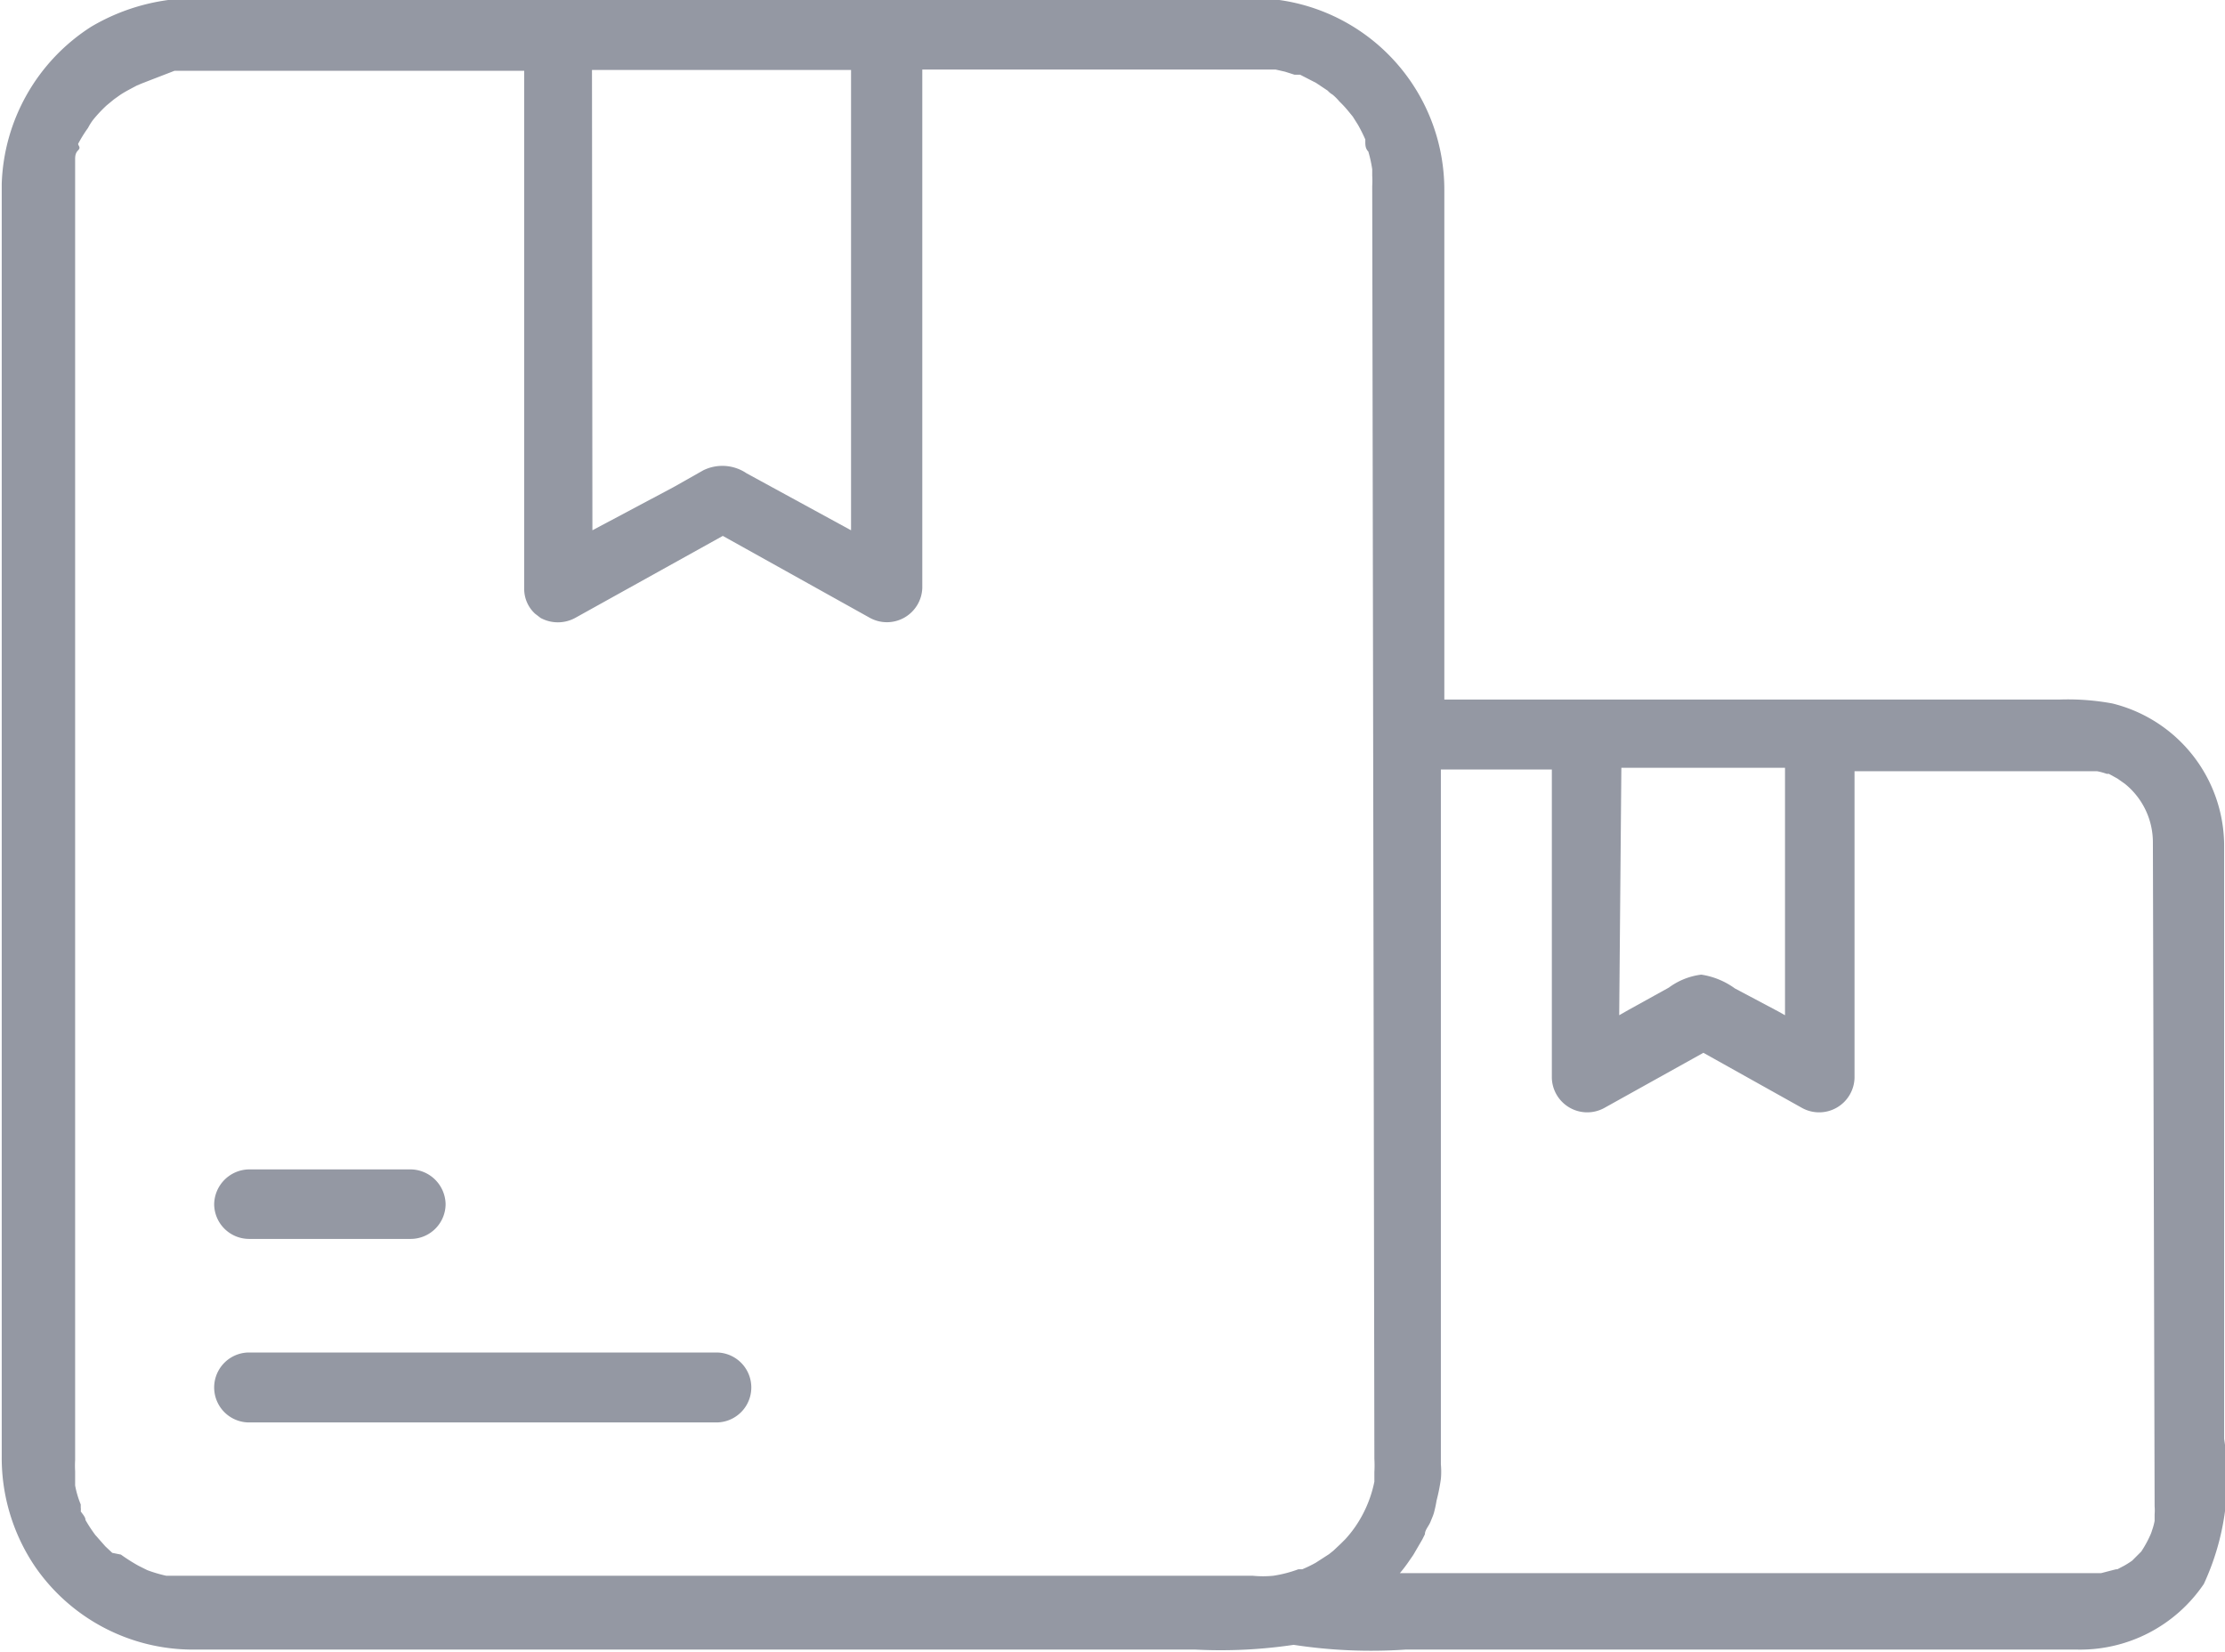 <svg id="03033a85-2cad-4743-a137-56cbc9ef8d49" data-name="Layer 1" xmlns="http://www.w3.org/2000/svg" viewBox="0 0 51.53 38.25"><defs><style>.\32 fcafc6b-651f-4e42-8ee3-a6cb4710280b{fill:#9498a3;}</style></defs><title>freeShipping</title><path class="2fcafc6b-651f-4e42-8ee3-a6cb4710280b" d="M9.73,39.73h3.74a.81.81,0,0,0,.81-.8.82.82,0,0,0-.81-.81H9.73a.82.82,0,0,0-.81.81A.81.81,0,0,0,9.73,39.73Zm10.82,2.63H9.73a.81.81,0,1,0,0,1.62H20.55a.81.81,0,0,0,0-1.62Zm34.92,2V30.6h0a3.4,3.4,0,0,0-2.59-3.27,5.67,5.67,0,0,0-1.23-.09H37.41V15.46h0A4.44,4.44,0,0,0,32.8,11H8.62a4.74,4.74,0,0,0-2.55.66A4.49,4.49,0,0,0,4,15.3c0,.49,0,1,0,1.47v28a4.49,4.49,0,0,0,.78,2.56,4.44,4.44,0,0,0,3.63,1.91H31.65a11.48,11.48,0,0,0,2.27-.11,11.86,11.86,0,0,0,2.59.11H52.07A3.46,3.46,0,0,0,55,47.72,5.83,5.83,0,0,0,55.47,44.36Zm-37.8-31.7h6V23.32L21.25,22a1,1,0,0,0-1-.07l-.69.39-1.88,1ZM35.79,44.82a2.82,2.82,0,0,1,0,.31v0c0,.09,0,.16,0,.22v0a2.81,2.81,0,0,1-.26.74v0a2.71,2.71,0,0,1-.41.59l-.11.11-.17.16-.1.08-.31.2a3,3,0,0,1-.31.15l-.09,0a2.91,2.91,0,0,1-.58.15,2.42,2.42,0,0,1-.48,0H8l-.19,0a3.19,3.19,0,0,1-.44-.13h0l0,0-.2-.1a4.1,4.1,0,0,1-.41-.26L6.56,47l-.16-.15-.15-.17s-.06-.07-.08-.09a3.5,3.5,0,0,1-.23-.35c0-.07-.07-.14-.11-.2a.36.36,0,0,0,0-.09l0-.07a2.23,2.23,0,0,1-.13-.44c0-.08,0-.16,0-.23,0,.17,0-.09,0-.1a2.26,2.26,0,0,1,0-.26V15.46c0-.12,0-.23,0-.35s0-.14,0-.15,0-.15,0-.22,0-.15.07-.22,0-.1,0-.15,0,.07,0,0A3.11,3.11,0,0,1,6,14a1.22,1.22,0,0,1,.12-.19l0,0,0,0a3.19,3.19,0,0,1,.31-.33l.17-.14.14-.1c.12-.08.26-.15.39-.22l.12-.05.18-.07L8,12.68h8.1v12a.78.78,0,0,0,.25.57l0,0,.13.1a.84.84,0,0,0,.8,0l3.42-1.9,3.41,1.9a.82.82,0,0,0,1.21-.7v-12H33l.35,0,.15,0,.22.05.22.07.13,0,.37.19.27.18a.44.44,0,0,0,.11.09,1.21,1.21,0,0,1,.16.16,2.5,2.5,0,0,1,.22.24l.09.11.12.19a3.59,3.59,0,0,1,.17.34l0,0s0,0,0,.06,0,.15.07.22a3,3,0,0,1,.09.41s0,.14,0,.15a1.93,1.93,0,0,1,0,.24Zm5.72-16H45.3v5.73l-.16-.09-1-.53a1.77,1.77,0,0,0-.78-.32,1.59,1.59,0,0,0-.75.3l-.94.52-.21.12ZM53.86,45.92a1.21,1.21,0,0,1,0,.19l0,.15a1.41,1.41,0,0,1-.06.22.79.79,0,0,1-.05.13,2.53,2.53,0,0,1-.2.36l0,0a.2.2,0,0,0,0,0l-.21.21,0,0,0,0a2,2,0,0,1-.19.12l-.21.11c.15-.07-.08,0-.09,0l-.23.06-.13,0H36.38a3.15,3.15,0,0,0,.22-.29l.09-.13.21-.36.06-.12c0-.1.09-.19.13-.29s.06-.14.08-.21a0,0,0,0,0,0,0s0,0,0,0a2.8,2.8,0,0,0,.06-.28,4.42,4.42,0,0,0,.1-.5,1.88,1.88,0,0,0,0-.34c0-.12,0-.25,0-.38V28.86H39.9V36a.82.82,0,0,0,1.21.7l2.3-1.28,2.29,1.28a.82.82,0,0,0,1.21-.7v-7.1h5.44l.18,0a1.41,1.41,0,0,1,.22.06l0,0,.05,0,.2.11.17.12a1.74,1.74,0,0,1,.65,1.36Z" transform="translate(-3.96 -11.04)"/></svg>